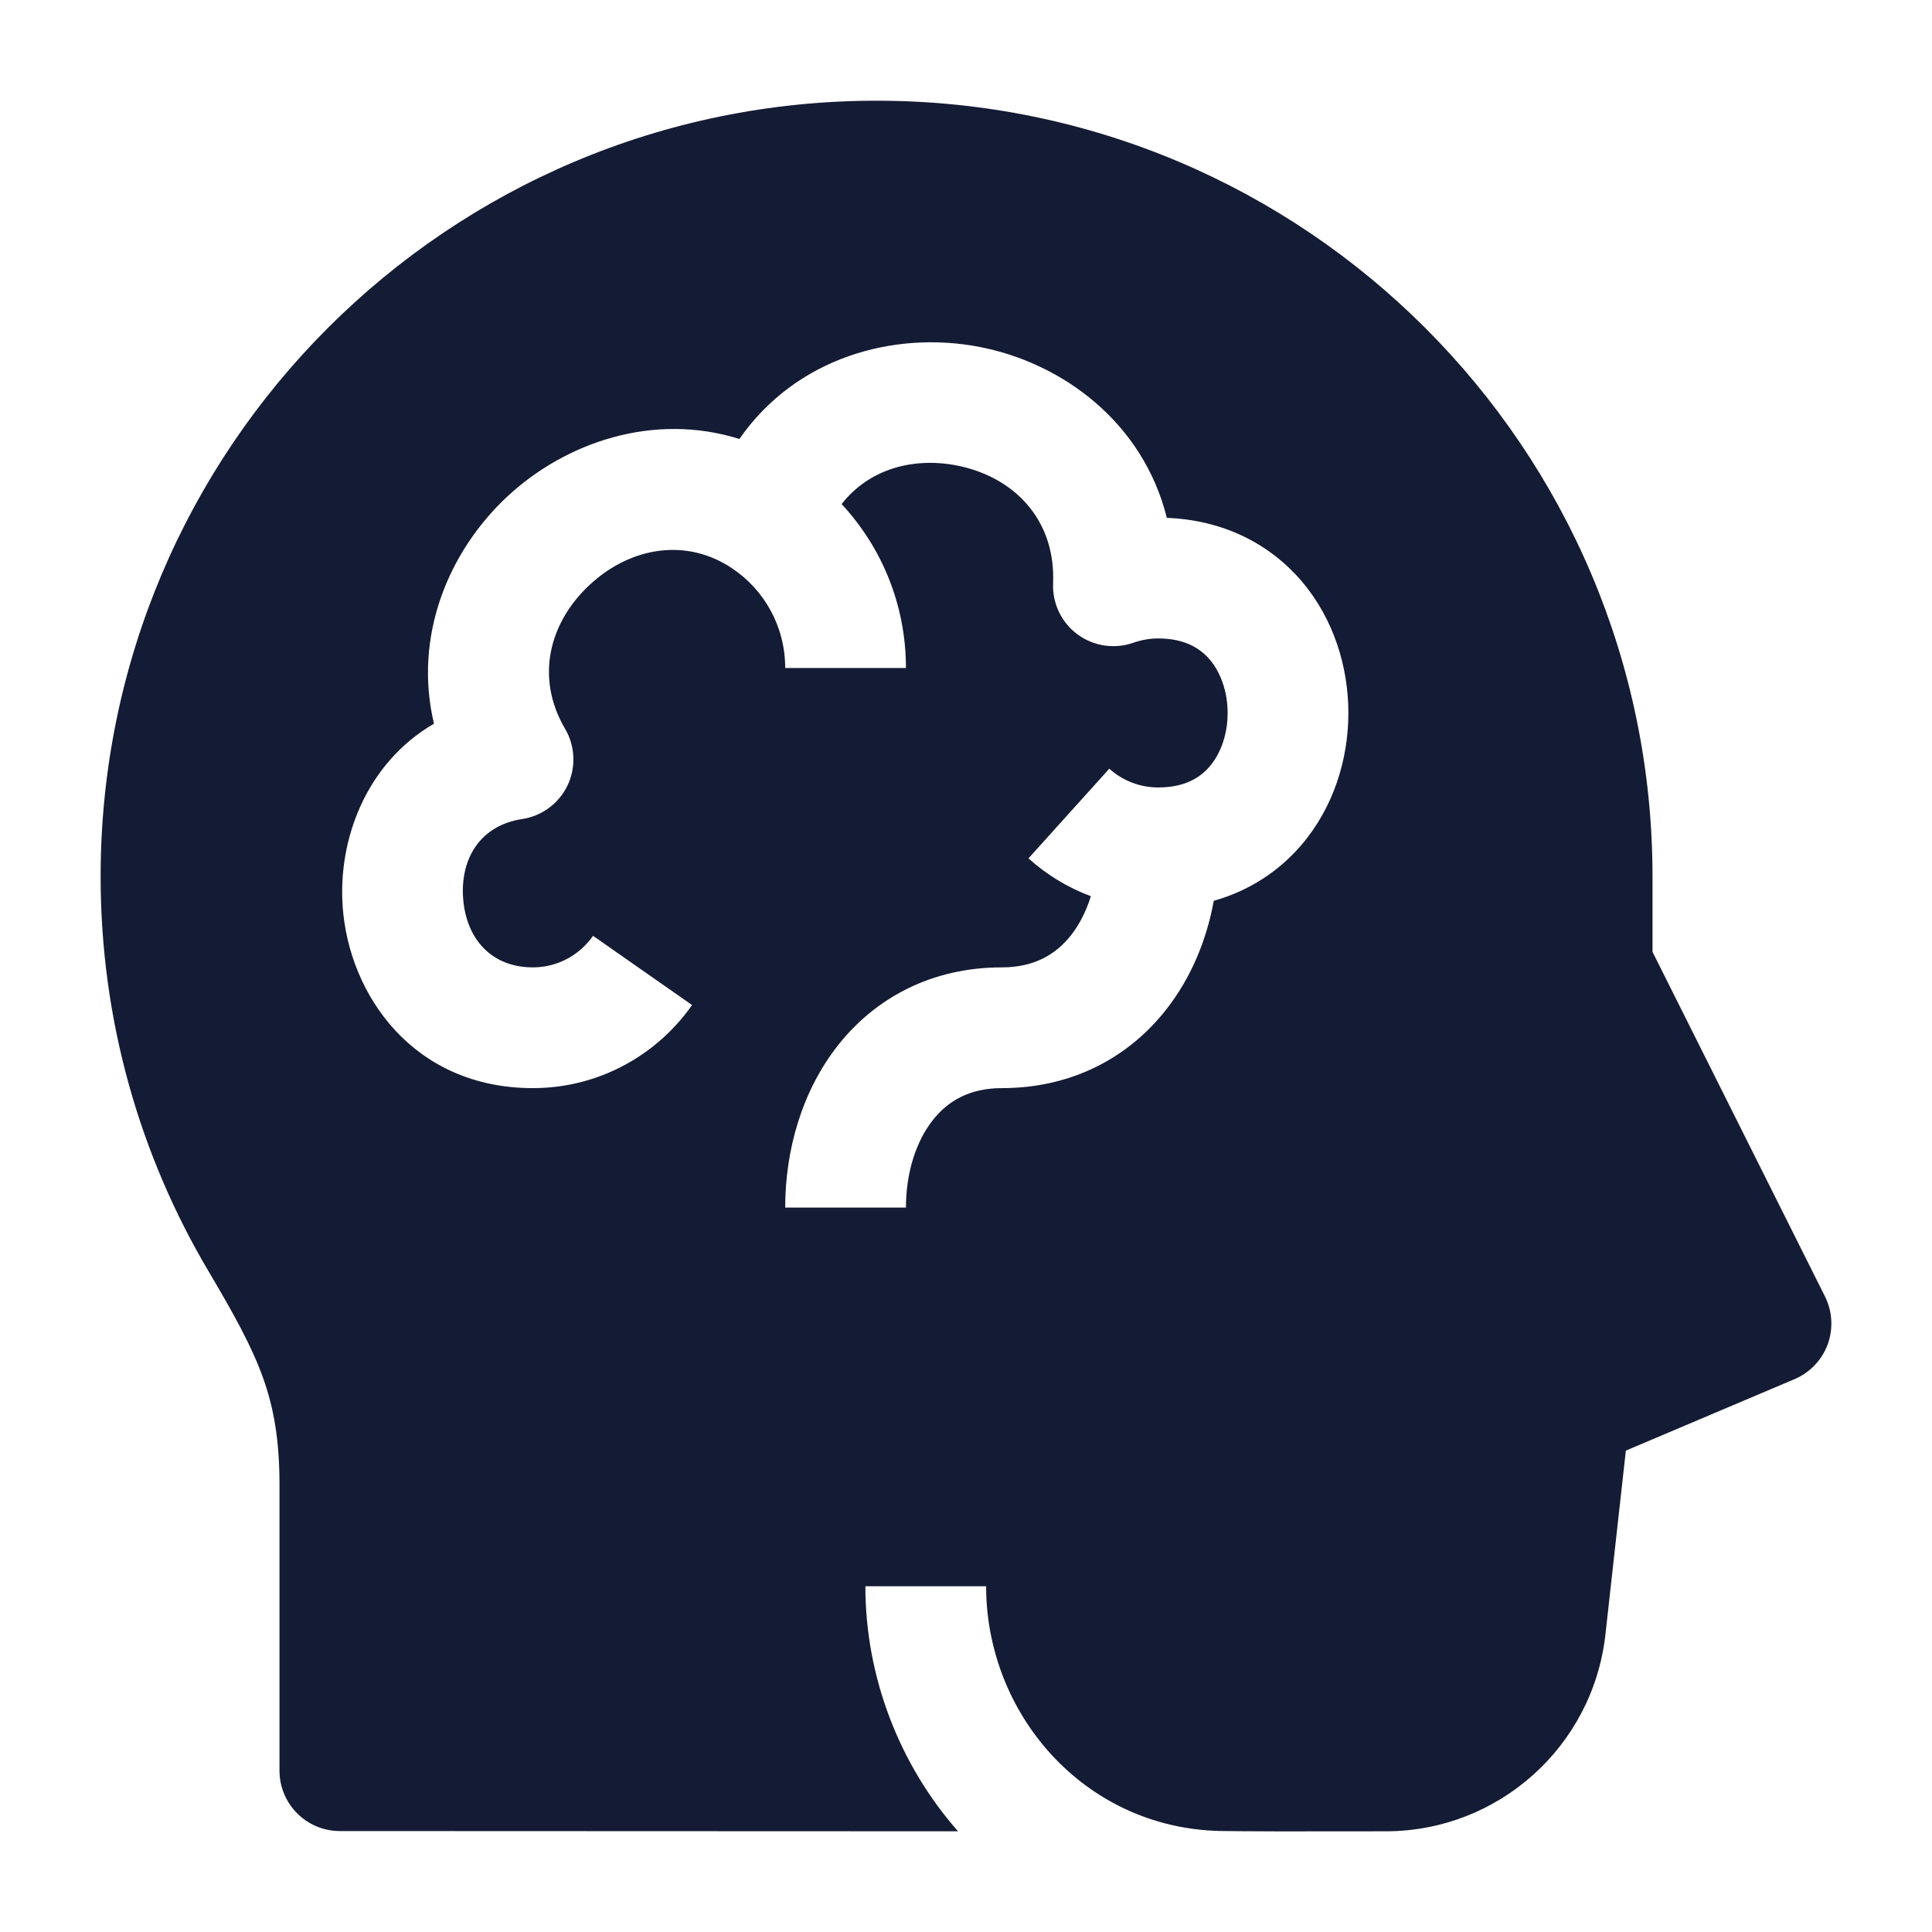 <svg width="24" height="24" viewBox="0 0 24 24" fill="none" xmlns="http://www.w3.org/2000/svg">
<path fill-rule="evenodd" clip-rule="evenodd" d="M1.25 10.888C1.25 5.565 5.566 1.251 10.889 1.251C16.212 1.251 20.528 5.565 20.528 10.888V11.824L22.671 16.106C22.763 16.291 22.775 16.507 22.704 16.701C22.632 16.895 22.483 17.051 22.293 17.132L20.197 18.02L19.943 20.305C19.788 21.694 18.616 22.747 17.217 22.749C17.014 22.75 16.538 22.75 15.882 22.75C15.528 22.749 15.261 22.747 15.15 22.745C13.464 22.704 12.25 21.29 12.25 19.705H10.75C10.75 20.832 11.172 21.921 11.901 22.749L4.222 22.746C3.808 22.746 3.472 22.41 3.472 21.996V18.446C3.472 17.884 3.4 17.487 3.268 17.117C3.129 16.73 2.917 16.344 2.59 15.791C1.738 14.354 1.25 12.677 1.25 10.888ZM16.167 7.217C15.772 6.756 15.197 6.46 14.495 6.433C14.2 5.25 13.203 4.508 12.161 4.308C11.107 4.107 9.89 4.438 9.185 5.453C8.119 5.119 7.026 5.493 6.3 6.17C5.575 6.846 5.132 7.899 5.391 8.99C4.552 9.478 4.196 10.424 4.257 11.265C4.335 12.357 5.133 13.517 6.62 13.517C7.44 13.517 8.162 13.106 8.597 12.485L7.367 11.625C7.2 11.864 6.927 12.017 6.62 12.017C6.099 12.017 5.789 11.657 5.753 11.157C5.717 10.654 5.976 10.252 6.484 10.175C6.73 10.138 6.942 9.982 7.05 9.757C7.157 9.532 7.146 9.269 7.02 9.054C6.644 8.415 6.825 7.731 7.323 7.267C7.827 6.797 8.524 6.674 9.099 7.063C9.494 7.329 9.754 7.782 9.754 8.298H11.254C11.254 7.512 10.951 6.795 10.455 6.262C10.79 5.832 11.331 5.677 11.879 5.781C12.578 5.915 13.115 6.439 13.082 7.246C13.071 7.495 13.185 7.733 13.386 7.881C13.587 8.029 13.848 8.067 14.083 7.983C14.178 7.95 14.28 7.931 14.388 7.931C14.711 7.931 14.904 8.049 15.027 8.192C15.163 8.352 15.25 8.59 15.25 8.857C15.25 9.124 15.163 9.362 15.027 9.521C14.904 9.665 14.711 9.782 14.388 9.782C14.155 9.782 13.943 9.695 13.78 9.549L12.776 10.663C13 10.865 13.262 11.025 13.551 11.133C13.493 11.32 13.409 11.485 13.306 11.616C13.117 11.857 12.846 12.017 12.446 12.017C11.568 12.017 10.868 12.401 10.405 12.991C9.958 13.562 9.754 14.293 9.754 15.001H11.254C11.254 14.563 11.382 14.176 11.586 13.917C11.774 13.676 12.045 13.517 12.446 13.517C13.323 13.517 14.023 13.132 14.486 12.542C14.796 12.148 14.989 11.677 15.078 11.19C15.519 11.066 15.888 10.822 16.167 10.496C16.568 10.027 16.75 9.428 16.75 8.857C16.75 8.286 16.568 7.686 16.167 7.217Z" fill="#141B34"/>
</svg>
